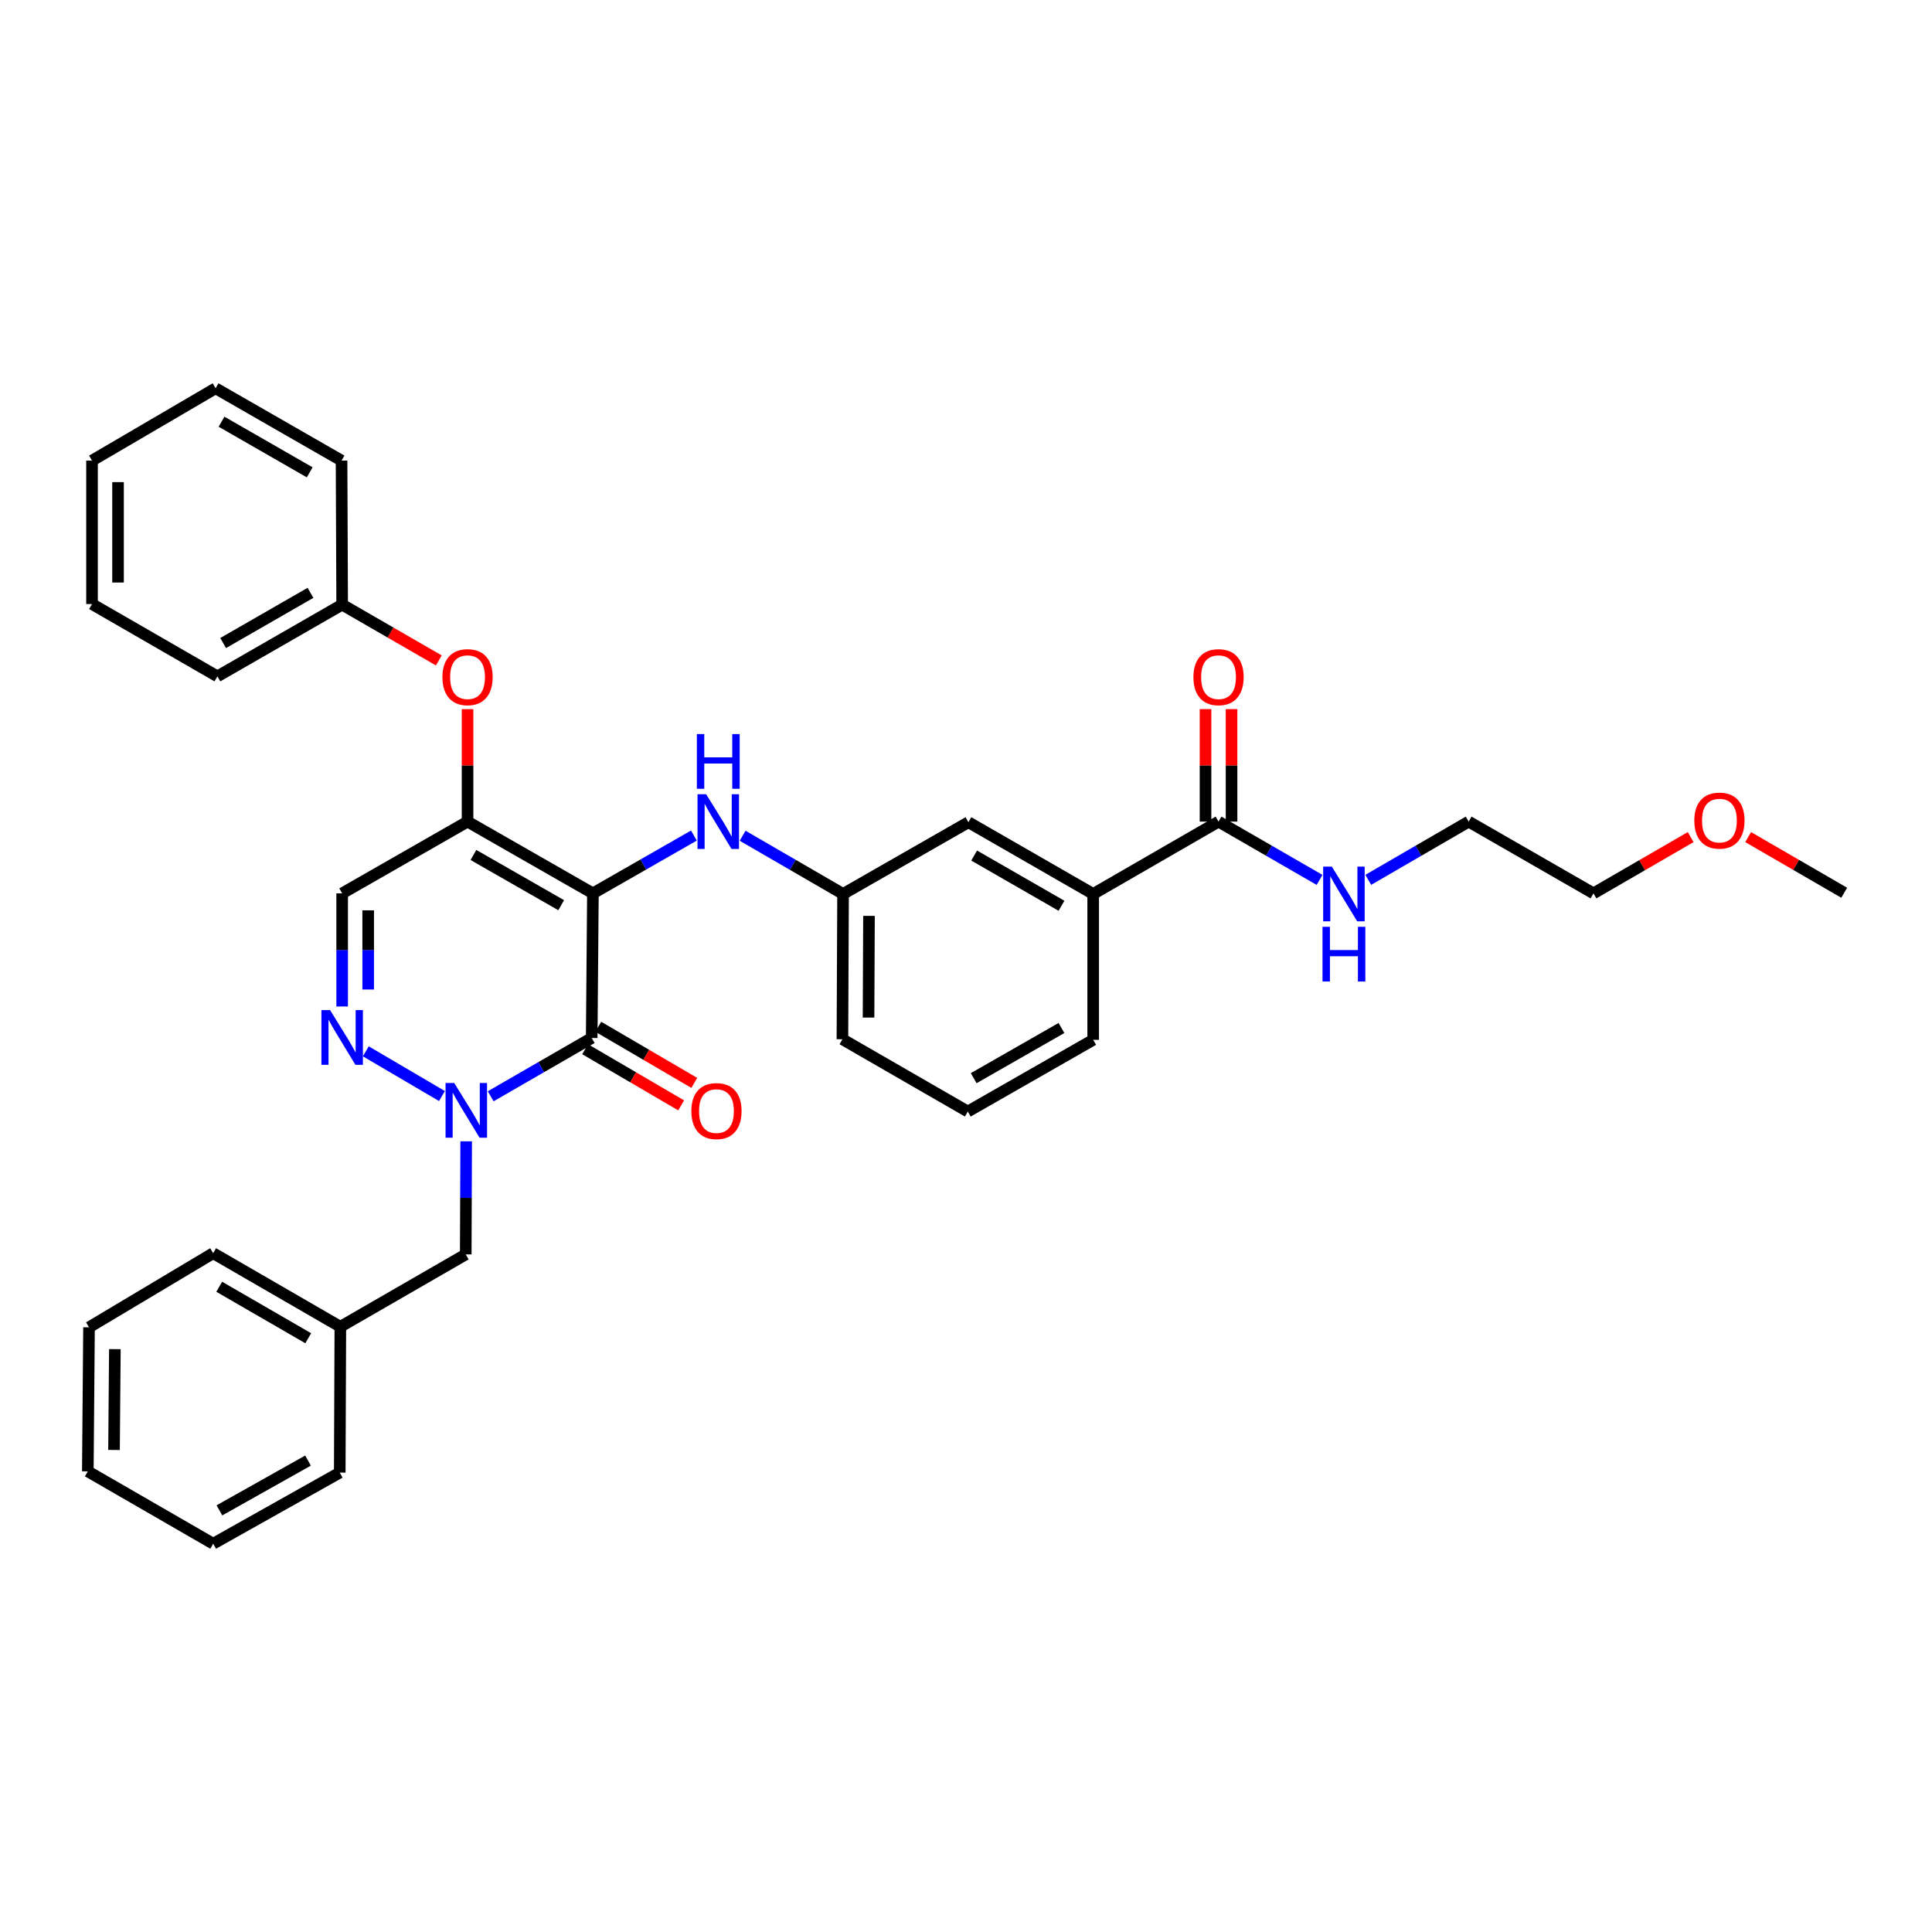 <?xml version='1.0' encoding='iso-8859-1'?>
<svg version='1.1' baseProfile='full'
              xmlns='http://www.w3.org/2000/svg'
                      xmlns:rdkit='http://www.rdkit.org/xml'
                      xmlns:xlink='http://www.w3.org/1999/xlink'
                  xml:space='preserve'
width='1000px' height='1000px' viewBox='0 0 1000 1000'>
<!-- END OF HEADER -->
<rect style='opacity:1.0;fill:#FFFFFF;stroke:none' width='1000' height='1000' x='0' y='0'> </rect>
<path class='bond-0' d='M 306.887,462.401 L 306.266,537.262' style='fill:none;fill-rule:evenodd;stroke:#000000;stroke-width:6px;stroke-linecap:butt;stroke-linejoin:miter;stroke-opacity:1' />
<path class='bond-2' d='M 306.887,462.401 L 242.002,425.266' style='fill:none;fill-rule:evenodd;stroke:#000000;stroke-width:6px;stroke-linecap:butt;stroke-linejoin:miter;stroke-opacity:1' />
<path class='bond-2' d='M 290.463,468.523 L 245.044,442.528' style='fill:none;fill-rule:evenodd;stroke:#000000;stroke-width:6px;stroke-linecap:butt;stroke-linejoin:miter;stroke-opacity:1' />
<path class='bond-5' d='M 306.887,462.401 L 333.025,447.442' style='fill:none;fill-rule:evenodd;stroke:#000000;stroke-width:6px;stroke-linecap:butt;stroke-linejoin:miter;stroke-opacity:1' />
<path class='bond-5' d='M 333.025,447.442 L 359.163,432.483' style='fill:none;fill-rule:evenodd;stroke:#0000FF;stroke-width:6px;stroke-linecap:butt;stroke-linejoin:miter;stroke-opacity:1' />
<path class='bond-1' d='M 306.266,537.262 L 280.119,552.351' style='fill:none;fill-rule:evenodd;stroke:#000000;stroke-width:6px;stroke-linecap:butt;stroke-linejoin:miter;stroke-opacity:1' />
<path class='bond-1' d='M 280.119,552.351 L 253.972,567.44' style='fill:none;fill-rule:evenodd;stroke:#0000FF;stroke-width:6px;stroke-linecap:butt;stroke-linejoin:miter;stroke-opacity:1' />
<path class='bond-10' d='M 302.866,543.076 L 327.716,557.607' style='fill:none;fill-rule:evenodd;stroke:#000000;stroke-width:6px;stroke-linecap:butt;stroke-linejoin:miter;stroke-opacity:1' />
<path class='bond-10' d='M 327.716,557.607 L 352.567,572.138' style='fill:none;fill-rule:evenodd;stroke:#FF0000;stroke-width:6px;stroke-linecap:butt;stroke-linejoin:miter;stroke-opacity:1' />
<path class='bond-10' d='M 309.666,531.448 L 334.516,545.978' style='fill:none;fill-rule:evenodd;stroke:#000000;stroke-width:6px;stroke-linecap:butt;stroke-linejoin:miter;stroke-opacity:1' />
<path class='bond-10' d='M 334.516,545.978 L 359.366,560.509' style='fill:none;fill-rule:evenodd;stroke:#FF0000;stroke-width:6px;stroke-linecap:butt;stroke-linejoin:miter;stroke-opacity:1' />
<path class='bond-3' d='M 228.756,567.316 L 189.34,544.165' style='fill:none;fill-rule:evenodd;stroke:#0000FF;stroke-width:6px;stroke-linecap:butt;stroke-linejoin:miter;stroke-opacity:1' />
<path class='bond-9' d='M 241.296,590.743 L 241.181,620.011' style='fill:none;fill-rule:evenodd;stroke:#0000FF;stroke-width:6px;stroke-linecap:butt;stroke-linejoin:miter;stroke-opacity:1' />
<path class='bond-9' d='M 241.181,620.011 L 241.067,649.28' style='fill:none;fill-rule:evenodd;stroke:#000000;stroke-width:6px;stroke-linecap:butt;stroke-linejoin:miter;stroke-opacity:1' />
<path class='bond-4' d='M 242.002,425.266 L 177.103,462.401' style='fill:none;fill-rule:evenodd;stroke:#000000;stroke-width:6px;stroke-linecap:butt;stroke-linejoin:miter;stroke-opacity:1' />
<path class='bond-7' d='M 242.002,425.266 L 242.002,396.155' style='fill:none;fill-rule:evenodd;stroke:#000000;stroke-width:6px;stroke-linecap:butt;stroke-linejoin:miter;stroke-opacity:1' />
<path class='bond-7' d='M 242.002,396.155 L 242.002,367.045' style='fill:none;fill-rule:evenodd;stroke:#FF0000;stroke-width:6px;stroke-linecap:butt;stroke-linejoin:miter;stroke-opacity:1' />
<path class='bond-34' d='M 177.103,520.953 L 177.103,491.677' style='fill:none;fill-rule:evenodd;stroke:#0000FF;stroke-width:6px;stroke-linecap:butt;stroke-linejoin:miter;stroke-opacity:1' />
<path class='bond-34' d='M 177.103,491.677 L 177.103,462.401' style='fill:none;fill-rule:evenodd;stroke:#000000;stroke-width:6px;stroke-linecap:butt;stroke-linejoin:miter;stroke-opacity:1' />
<path class='bond-34' d='M 190.574,512.17 L 190.574,491.677' style='fill:none;fill-rule:evenodd;stroke:#0000FF;stroke-width:6px;stroke-linecap:butt;stroke-linejoin:miter;stroke-opacity:1' />
<path class='bond-34' d='M 190.574,491.677 L 190.574,471.184' style='fill:none;fill-rule:evenodd;stroke:#000000;stroke-width:6px;stroke-linecap:butt;stroke-linejoin:miter;stroke-opacity:1' />
<path class='bond-11' d='M 384.379,432.575 L 410.372,447.645' style='fill:none;fill-rule:evenodd;stroke:#0000FF;stroke-width:6px;stroke-linecap:butt;stroke-linejoin:miter;stroke-opacity:1' />
<path class='bond-11' d='M 410.372,447.645 L 436.365,462.716' style='fill:none;fill-rule:evenodd;stroke:#000000;stroke-width:6px;stroke-linecap:butt;stroke-linejoin:miter;stroke-opacity:1' />
<path class='bond-6' d='M 630.713,425.266 L 565.828,462.716' style='fill:none;fill-rule:evenodd;stroke:#000000;stroke-width:6px;stroke-linecap:butt;stroke-linejoin:miter;stroke-opacity:1' />
<path class='bond-13' d='M 637.448,425.266 L 637.448,396.155' style='fill:none;fill-rule:evenodd;stroke:#000000;stroke-width:6px;stroke-linecap:butt;stroke-linejoin:miter;stroke-opacity:1' />
<path class='bond-13' d='M 637.448,396.155 L 637.448,367.045' style='fill:none;fill-rule:evenodd;stroke:#FF0000;stroke-width:6px;stroke-linecap:butt;stroke-linejoin:miter;stroke-opacity:1' />
<path class='bond-13' d='M 623.977,425.266 L 623.977,396.155' style='fill:none;fill-rule:evenodd;stroke:#000000;stroke-width:6px;stroke-linecap:butt;stroke-linejoin:miter;stroke-opacity:1' />
<path class='bond-13' d='M 623.977,396.155 L 623.977,367.045' style='fill:none;fill-rule:evenodd;stroke:#FF0000;stroke-width:6px;stroke-linecap:butt;stroke-linejoin:miter;stroke-opacity:1' />
<path class='bond-14' d='M 630.713,425.266 L 656.856,440.352' style='fill:none;fill-rule:evenodd;stroke:#000000;stroke-width:6px;stroke-linecap:butt;stroke-linejoin:miter;stroke-opacity:1' />
<path class='bond-14' d='M 656.856,440.352 L 682.999,455.437' style='fill:none;fill-rule:evenodd;stroke:#0000FF;stroke-width:6px;stroke-linecap:butt;stroke-linejoin:miter;stroke-opacity:1' />
<path class='bond-15' d='M 227.129,341.831 L 202.116,327.397' style='fill:none;fill-rule:evenodd;stroke:#FF0000;stroke-width:6px;stroke-linecap:butt;stroke-linejoin:miter;stroke-opacity:1' />
<path class='bond-15' d='M 202.116,327.397 L 177.103,312.964' style='fill:none;fill-rule:evenodd;stroke:#000000;stroke-width:6px;stroke-linecap:butt;stroke-linejoin:miter;stroke-opacity:1' />
<path class='bond-8' d='M 565.828,462.716 L 501.25,425.581' style='fill:none;fill-rule:evenodd;stroke:#000000;stroke-width:6px;stroke-linecap:butt;stroke-linejoin:miter;stroke-opacity:1' />
<path class='bond-8' d='M 549.426,468.823 L 504.221,442.829' style='fill:none;fill-rule:evenodd;stroke:#000000;stroke-width:6px;stroke-linecap:butt;stroke-linejoin:miter;stroke-opacity:1' />
<path class='bond-17' d='M 565.828,462.716 L 565.828,538.212' style='fill:none;fill-rule:evenodd;stroke:#000000;stroke-width:6px;stroke-linecap:butt;stroke-linejoin:miter;stroke-opacity:1' />
<path class='bond-16' d='M 241.067,649.28 L 176.16,686.722' style='fill:none;fill-rule:evenodd;stroke:#000000;stroke-width:6px;stroke-linecap:butt;stroke-linejoin:miter;stroke-opacity:1' />
<path class='bond-12' d='M 436.365,462.716 L 501.25,425.581' style='fill:none;fill-rule:evenodd;stroke:#000000;stroke-width:6px;stroke-linecap:butt;stroke-linejoin:miter;stroke-opacity:1' />
<path class='bond-20' d='M 436.365,462.716 L 436.036,537.913' style='fill:none;fill-rule:evenodd;stroke:#000000;stroke-width:6px;stroke-linecap:butt;stroke-linejoin:miter;stroke-opacity:1' />
<path class='bond-20' d='M 449.786,474.054 L 449.556,526.692' style='fill:none;fill-rule:evenodd;stroke:#000000;stroke-width:6px;stroke-linecap:butt;stroke-linejoin:miter;stroke-opacity:1' />
<path class='bond-21' d='M 708.218,455.404 L 734.201,440.335' style='fill:none;fill-rule:evenodd;stroke:#0000FF;stroke-width:6px;stroke-linecap:butt;stroke-linejoin:miter;stroke-opacity:1' />
<path class='bond-21' d='M 734.201,440.335 L 760.183,425.266' style='fill:none;fill-rule:evenodd;stroke:#000000;stroke-width:6px;stroke-linecap:butt;stroke-linejoin:miter;stroke-opacity:1' />
<path class='bond-23' d='M 177.103,312.964 L 112.525,350.084' style='fill:none;fill-rule:evenodd;stroke:#000000;stroke-width:6px;stroke-linecap:butt;stroke-linejoin:miter;stroke-opacity:1' />
<path class='bond-23' d='M 160.703,306.853 L 115.498,332.837' style='fill:none;fill-rule:evenodd;stroke:#000000;stroke-width:6px;stroke-linecap:butt;stroke-linejoin:miter;stroke-opacity:1' />
<path class='bond-24' d='M 177.103,312.964 L 176.788,238.41' style='fill:none;fill-rule:evenodd;stroke:#000000;stroke-width:6px;stroke-linecap:butt;stroke-linejoin:miter;stroke-opacity:1' />
<path class='bond-25' d='M 176.16,686.722 L 110.339,648.651' style='fill:none;fill-rule:evenodd;stroke:#000000;stroke-width:6px;stroke-linecap:butt;stroke-linejoin:miter;stroke-opacity:1' />
<path class='bond-25' d='M 159.542,692.672 L 113.468,666.023' style='fill:none;fill-rule:evenodd;stroke:#000000;stroke-width:6px;stroke-linecap:butt;stroke-linejoin:miter;stroke-opacity:1' />
<path class='bond-26' d='M 176.16,686.722 L 175.853,762.218' style='fill:none;fill-rule:evenodd;stroke:#000000;stroke-width:6px;stroke-linecap:butt;stroke-linejoin:miter;stroke-opacity:1' />
<path class='bond-35' d='M 565.828,538.212 L 500.935,575.325' style='fill:none;fill-rule:evenodd;stroke:#000000;stroke-width:6px;stroke-linecap:butt;stroke-linejoin:miter;stroke-opacity:1' />
<path class='bond-35' d='M 549.406,532.086 L 503.982,558.064' style='fill:none;fill-rule:evenodd;stroke:#000000;stroke-width:6px;stroke-linecap:butt;stroke-linejoin:miter;stroke-opacity:1' />
<path class='bond-18' d='M 500.935,575.325 L 436.036,537.913' style='fill:none;fill-rule:evenodd;stroke:#000000;stroke-width:6px;stroke-linecap:butt;stroke-linejoin:miter;stroke-opacity:1' />
<path class='bond-19' d='M 875.092,433.276 L 849.934,447.838' style='fill:none;fill-rule:evenodd;stroke:#FF0000;stroke-width:6px;stroke-linecap:butt;stroke-linejoin:miter;stroke-opacity:1' />
<path class='bond-19' d='M 849.934,447.838 L 824.776,462.401' style='fill:none;fill-rule:evenodd;stroke:#000000;stroke-width:6px;stroke-linecap:butt;stroke-linejoin:miter;stroke-opacity:1' />
<path class='bond-27' d='M 904.841,433.277 L 929.693,447.682' style='fill:none;fill-rule:evenodd;stroke:#FF0000;stroke-width:6px;stroke-linecap:butt;stroke-linejoin:miter;stroke-opacity:1' />
<path class='bond-27' d='M 929.693,447.682 L 954.545,462.087' style='fill:none;fill-rule:evenodd;stroke:#000000;stroke-width:6px;stroke-linecap:butt;stroke-linejoin:miter;stroke-opacity:1' />
<path class='bond-22' d='M 760.183,425.266 L 824.776,462.401' style='fill:none;fill-rule:evenodd;stroke:#000000;stroke-width:6px;stroke-linecap:butt;stroke-linejoin:miter;stroke-opacity:1' />
<path class='bond-29' d='M 112.525,350.084 L 47.625,312.657' style='fill:none;fill-rule:evenodd;stroke:#000000;stroke-width:6px;stroke-linecap:butt;stroke-linejoin:miter;stroke-opacity:1' />
<path class='bond-30' d='M 176.788,238.41 L 111.589,200.976' style='fill:none;fill-rule:evenodd;stroke:#000000;stroke-width:6px;stroke-linecap:butt;stroke-linejoin:miter;stroke-opacity:1' />
<path class='bond-30' d='M 160.301,244.477 L 114.662,218.273' style='fill:none;fill-rule:evenodd;stroke:#000000;stroke-width:6px;stroke-linecap:butt;stroke-linejoin:miter;stroke-opacity:1' />
<path class='bond-28' d='M 110.339,648.651 L 46.076,687.021' style='fill:none;fill-rule:evenodd;stroke:#000000;stroke-width:6px;stroke-linecap:butt;stroke-linejoin:miter;stroke-opacity:1' />
<path class='bond-31' d='M 175.853,762.218 L 110.339,799.024' style='fill:none;fill-rule:evenodd;stroke:#000000;stroke-width:6px;stroke-linecap:butt;stroke-linejoin:miter;stroke-opacity:1' />
<path class='bond-31' d='M 159.428,755.995 L 113.568,781.759' style='fill:none;fill-rule:evenodd;stroke:#000000;stroke-width:6px;stroke-linecap:butt;stroke-linejoin:miter;stroke-opacity:1' />
<path class='bond-33' d='M 46.076,687.021 L 45.455,761.575' style='fill:none;fill-rule:evenodd;stroke:#000000;stroke-width:6px;stroke-linecap:butt;stroke-linejoin:miter;stroke-opacity:1' />
<path class='bond-33' d='M 59.453,698.316 L 59.018,750.504' style='fill:none;fill-rule:evenodd;stroke:#000000;stroke-width:6px;stroke-linecap:butt;stroke-linejoin:miter;stroke-opacity:1' />
<path class='bond-36' d='M 47.625,312.657 L 47.625,238.41' style='fill:none;fill-rule:evenodd;stroke:#000000;stroke-width:6px;stroke-linecap:butt;stroke-linejoin:miter;stroke-opacity:1' />
<path class='bond-36' d='M 61.096,301.52 L 61.096,249.547' style='fill:none;fill-rule:evenodd;stroke:#000000;stroke-width:6px;stroke-linecap:butt;stroke-linejoin:miter;stroke-opacity:1' />
<path class='bond-32' d='M 111.589,200.976 L 47.625,238.41' style='fill:none;fill-rule:evenodd;stroke:#000000;stroke-width:6px;stroke-linecap:butt;stroke-linejoin:miter;stroke-opacity:1' />
<path class='bond-37' d='M 110.339,799.024 L 45.455,761.575' style='fill:none;fill-rule:evenodd;stroke:#000000;stroke-width:6px;stroke-linecap:butt;stroke-linejoin:miter;stroke-opacity:1' />
<path  class='atom-2' d='M 235.099 560.559
L 244.379 575.559
Q 245.299 577.039, 246.779 579.719
Q 248.259 582.399, 248.339 582.559
L 248.339 560.559
L 252.099 560.559
L 252.099 588.879
L 248.219 588.879
L 238.259 572.479
Q 237.099 570.559, 235.859 568.359
Q 234.659 566.159, 234.299 565.479
L 234.299 588.879
L 230.619 588.879
L 230.619 560.559
L 235.099 560.559
' fill='#0000FF'/>
<path  class='atom-4' d='M 170.843 522.818
L 180.123 537.818
Q 181.043 539.298, 182.523 541.978
Q 184.003 544.658, 184.083 544.818
L 184.083 522.818
L 187.843 522.818
L 187.843 551.138
L 183.963 551.138
L 174.003 534.738
Q 172.843 532.818, 171.603 530.618
Q 170.403 528.418, 170.043 527.738
L 170.043 551.138
L 166.363 551.138
L 166.363 522.818
L 170.843 522.818
' fill='#0000FF'/>
<path  class='atom-6' d='M 365.512 411.106
L 374.792 426.106
Q 375.712 427.586, 377.192 430.266
Q 378.672 432.946, 378.752 433.106
L 378.752 411.106
L 382.512 411.106
L 382.512 439.426
L 378.632 439.426
L 368.672 423.026
Q 367.512 421.106, 366.272 418.906
Q 365.072 416.706, 364.712 416.026
L 364.712 439.426
L 361.032 439.426
L 361.032 411.106
L 365.512 411.106
' fill='#0000FF'/>
<path  class='atom-6' d='M 360.692 379.954
L 364.532 379.954
L 364.532 391.994
L 379.012 391.994
L 379.012 379.954
L 382.852 379.954
L 382.852 408.274
L 379.012 408.274
L 379.012 395.194
L 364.532 395.194
L 364.532 408.274
L 360.692 408.274
L 360.692 379.954
' fill='#0000FF'/>
<path  class='atom-8' d='M 229.002 350.493
Q 229.002 343.693, 232.362 339.893
Q 235.722 336.093, 242.002 336.093
Q 248.282 336.093, 251.642 339.893
Q 255.002 343.693, 255.002 350.493
Q 255.002 357.373, 251.602 361.293
Q 248.202 365.173, 242.002 365.173
Q 235.762 365.173, 232.362 361.293
Q 229.002 357.413, 229.002 350.493
M 242.002 361.973
Q 246.322 361.973, 248.642 359.093
Q 251.002 356.173, 251.002 350.493
Q 251.002 344.933, 248.642 342.133
Q 246.322 339.293, 242.002 339.293
Q 237.682 339.293, 235.322 342.093
Q 233.002 344.893, 233.002 350.493
Q 233.002 356.213, 235.322 359.093
Q 237.682 361.973, 242.002 361.973
' fill='#FF0000'/>
<path  class='atom-11' d='M 357.837 575.098
Q 357.837 568.298, 361.197 564.498
Q 364.557 560.698, 370.837 560.698
Q 377.117 560.698, 380.477 564.498
Q 383.837 568.298, 383.837 575.098
Q 383.837 581.978, 380.437 585.898
Q 377.037 589.778, 370.837 589.778
Q 364.597 589.778, 361.197 585.898
Q 357.837 582.018, 357.837 575.098
M 370.837 586.578
Q 375.157 586.578, 377.477 583.698
Q 379.837 580.778, 379.837 575.098
Q 379.837 569.538, 377.477 566.738
Q 375.157 563.898, 370.837 563.898
Q 366.517 563.898, 364.157 566.698
Q 361.837 569.498, 361.837 575.098
Q 361.837 580.818, 364.157 583.698
Q 366.517 586.578, 370.837 586.578
' fill='#FF0000'/>
<path  class='atom-14' d='M 617.713 350.493
Q 617.713 343.693, 621.073 339.893
Q 624.433 336.093, 630.713 336.093
Q 636.993 336.093, 640.353 339.893
Q 643.713 343.693, 643.713 350.493
Q 643.713 357.373, 640.313 361.293
Q 636.913 365.173, 630.713 365.173
Q 624.473 365.173, 621.073 361.293
Q 617.713 357.413, 617.713 350.493
M 630.713 361.973
Q 635.033 361.973, 637.353 359.093
Q 639.713 356.173, 639.713 350.493
Q 639.713 344.933, 637.353 342.133
Q 635.033 339.293, 630.713 339.293
Q 626.393 339.293, 624.033 342.093
Q 621.713 344.893, 621.713 350.493
Q 621.713 356.213, 624.033 359.093
Q 626.393 361.973, 630.713 361.973
' fill='#FF0000'/>
<path  class='atom-15' d='M 689.352 448.556
L 698.632 463.556
Q 699.552 465.036, 701.032 467.716
Q 702.512 470.396, 702.592 470.556
L 702.592 448.556
L 706.352 448.556
L 706.352 476.876
L 702.472 476.876
L 692.512 460.476
Q 691.352 458.556, 690.112 456.356
Q 688.912 454.156, 688.552 453.476
L 688.552 476.876
L 684.872 476.876
L 684.872 448.556
L 689.352 448.556
' fill='#0000FF'/>
<path  class='atom-15' d='M 684.532 479.708
L 688.372 479.708
L 688.372 491.748
L 702.852 491.748
L 702.852 479.708
L 706.692 479.708
L 706.692 508.028
L 702.852 508.028
L 702.852 494.948
L 688.372 494.948
L 688.372 508.028
L 684.532 508.028
L 684.532 479.708
' fill='#0000FF'/>
<path  class='atom-20' d='M 876.975 424.74
Q 876.975 417.94, 880.335 414.14
Q 883.695 410.34, 889.975 410.34
Q 896.255 410.34, 899.615 414.14
Q 902.975 417.94, 902.975 424.74
Q 902.975 431.62, 899.575 435.54
Q 896.175 439.42, 889.975 439.42
Q 883.735 439.42, 880.335 435.54
Q 876.975 431.66, 876.975 424.74
M 889.975 436.22
Q 894.295 436.22, 896.615 433.34
Q 898.975 430.42, 898.975 424.74
Q 898.975 419.18, 896.615 416.38
Q 894.295 413.54, 889.975 413.54
Q 885.655 413.54, 883.295 416.34
Q 880.975 419.14, 880.975 424.74
Q 880.975 430.46, 883.295 433.34
Q 885.655 436.22, 889.975 436.22
' fill='#FF0000'/>
</svg>
